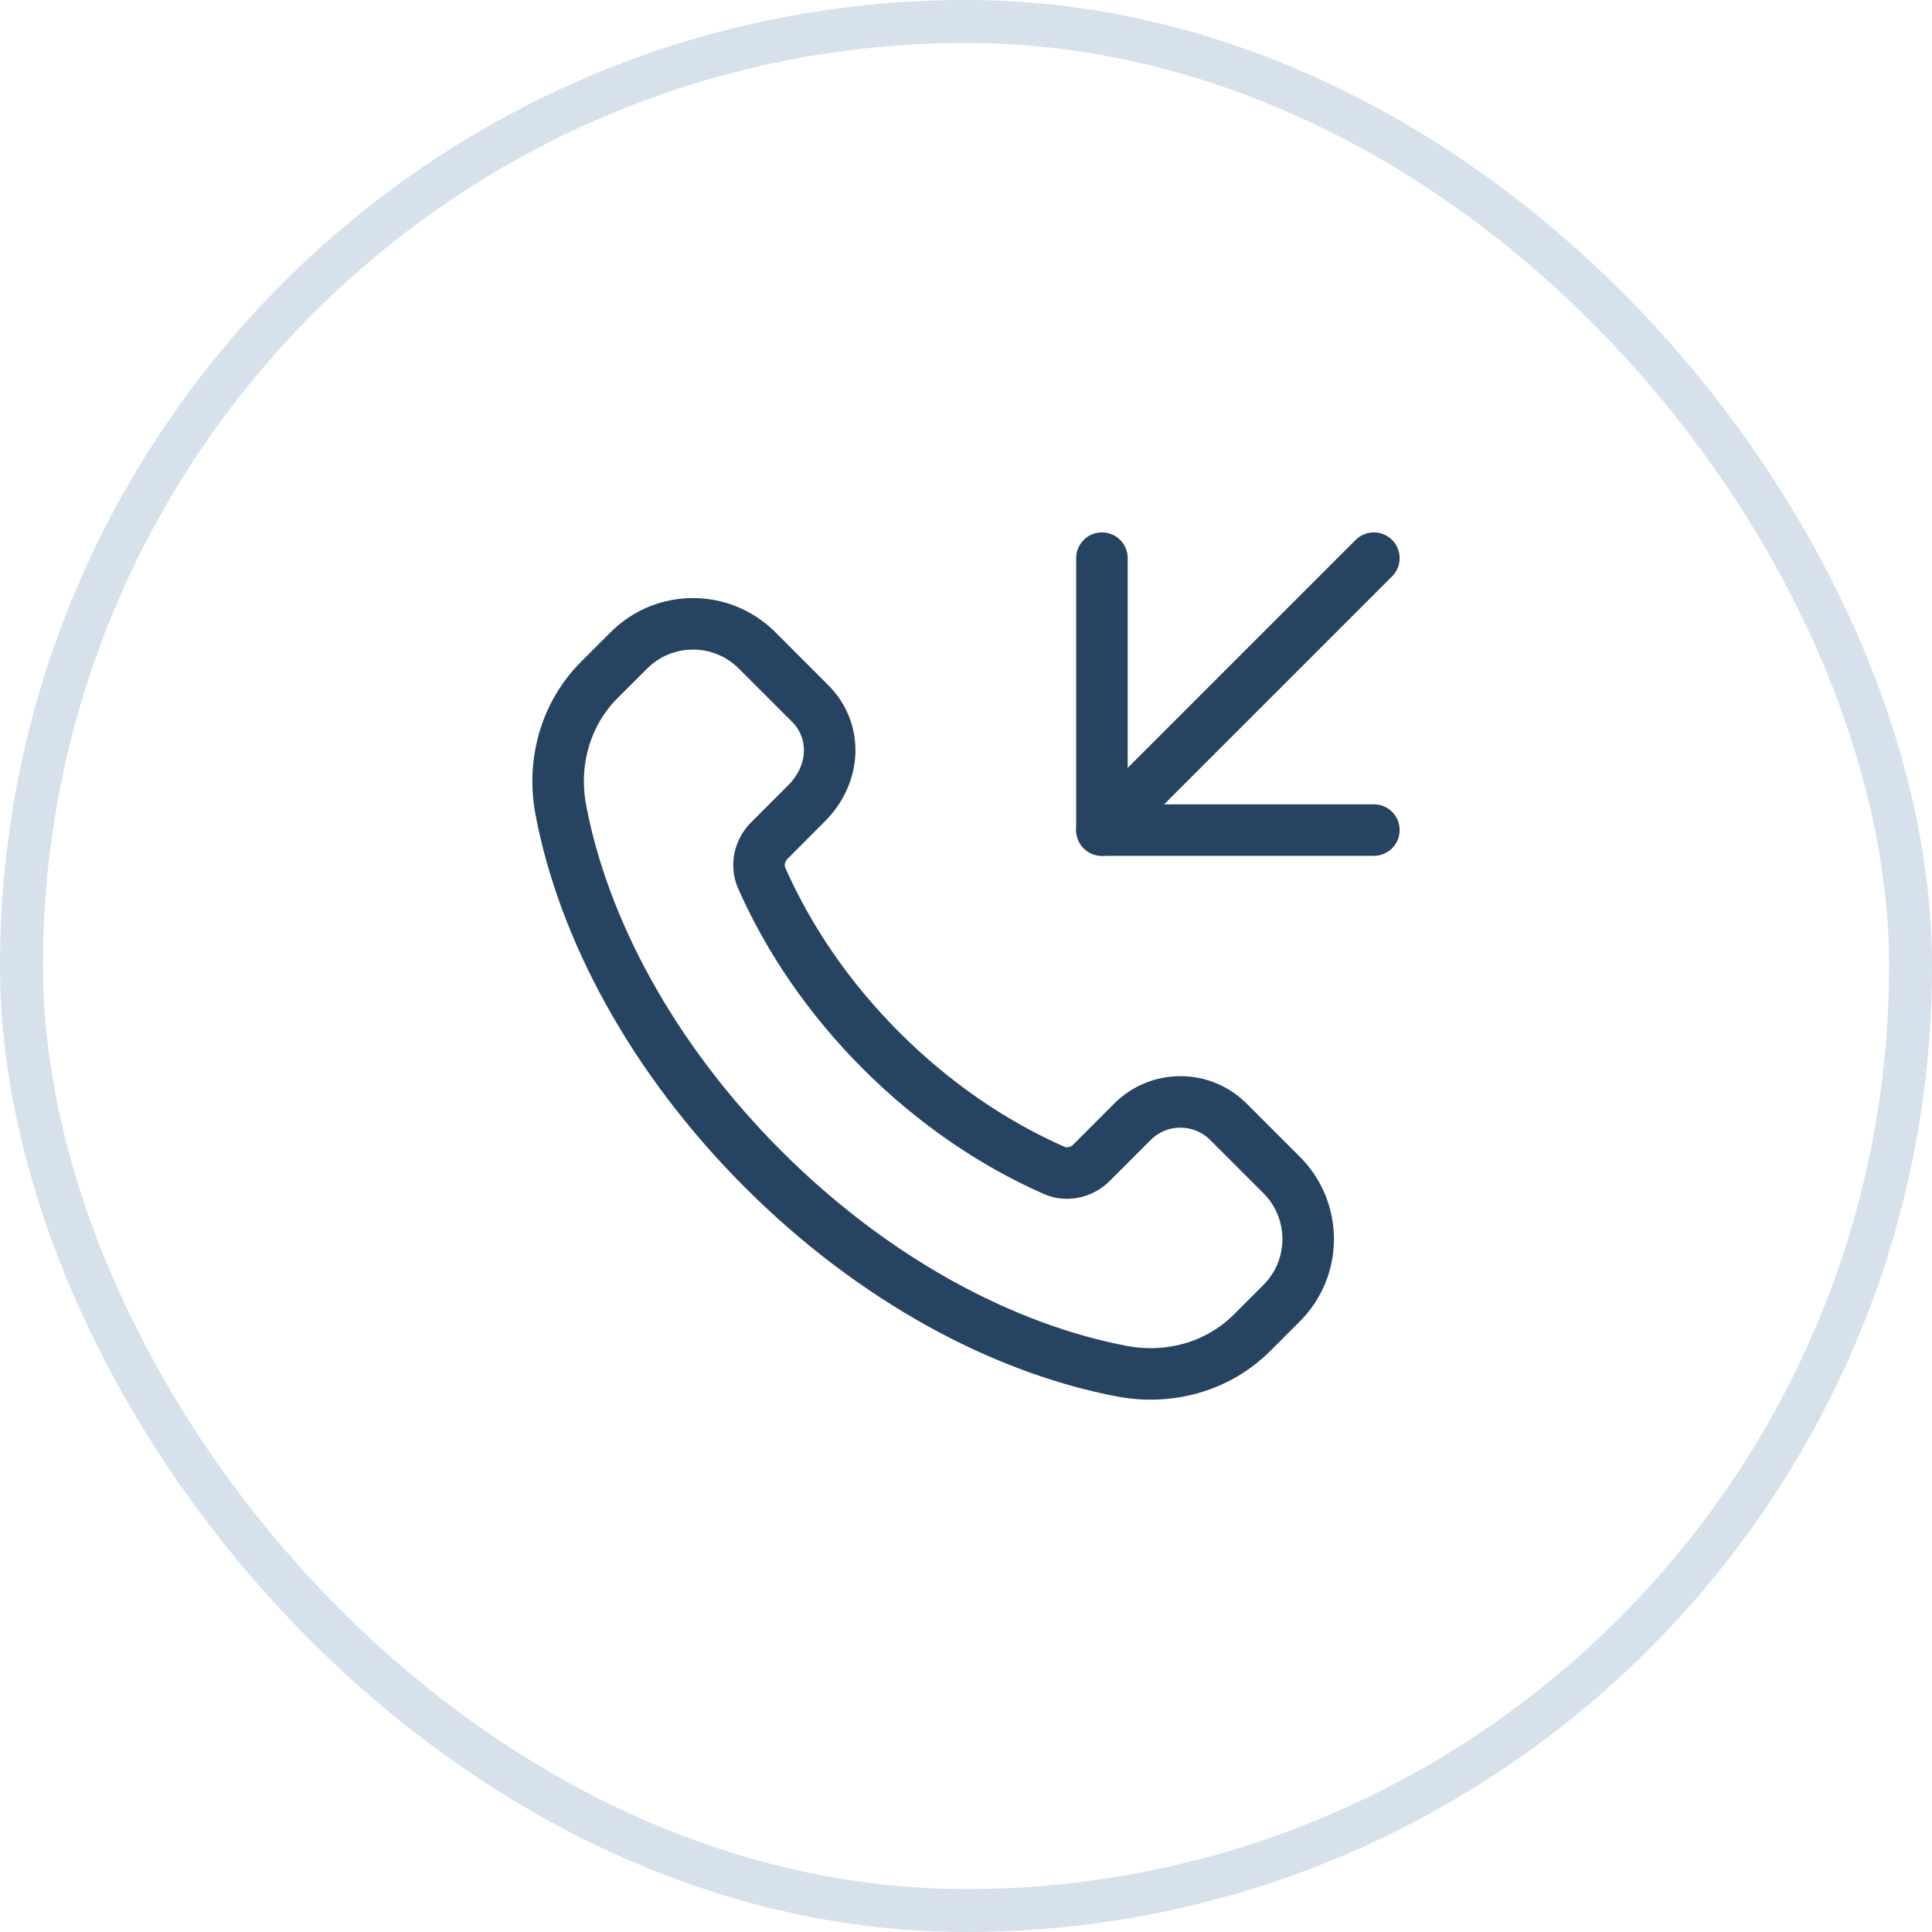 <svg width="45" height="45" viewBox="0 0 45 45" fill="none" xmlns="http://www.w3.org/2000/svg">
<rect x="0.5" y="0.5" width="44" height="44" rx="22" stroke="#D6E1EB"/>
<path d="M20.527 24.474C19.292 23.239 18.361 21.856 17.742 20.453C17.612 20.156 17.688 19.809 17.918 19.58L18.782 18.715C19.49 18.007 19.49 17.005 18.872 16.387L17.634 15.149C16.809 14.324 15.473 14.324 14.648 15.149L13.96 15.836C13.178 16.618 12.852 17.746 13.063 18.865C13.584 21.623 15.187 24.643 17.772 27.229C20.357 29.814 23.377 31.416 26.135 31.938C27.254 32.149 28.383 31.823 29.165 31.04L29.852 30.353C30.676 29.529 30.676 28.192 29.852 27.368L28.614 26.13C27.995 25.511 26.992 25.511 26.375 26.13L25.422 27.084C25.192 27.313 24.845 27.39 24.549 27.259C23.146 26.64 21.762 25.708 20.527 24.474Z" stroke="#264361" stroke-width="1.2" stroke-linecap="round" stroke-linejoin="round"/>
<path d="M25.666 13V19.334H32" stroke="#264361" stroke-width="1.2" stroke-linecap="round" stroke-linejoin="round"/>
<path d="M32 13L25.666 19.334" stroke="#264361" stroke-width="1.2" stroke-linecap="round" stroke-linejoin="round"/>
</svg>
